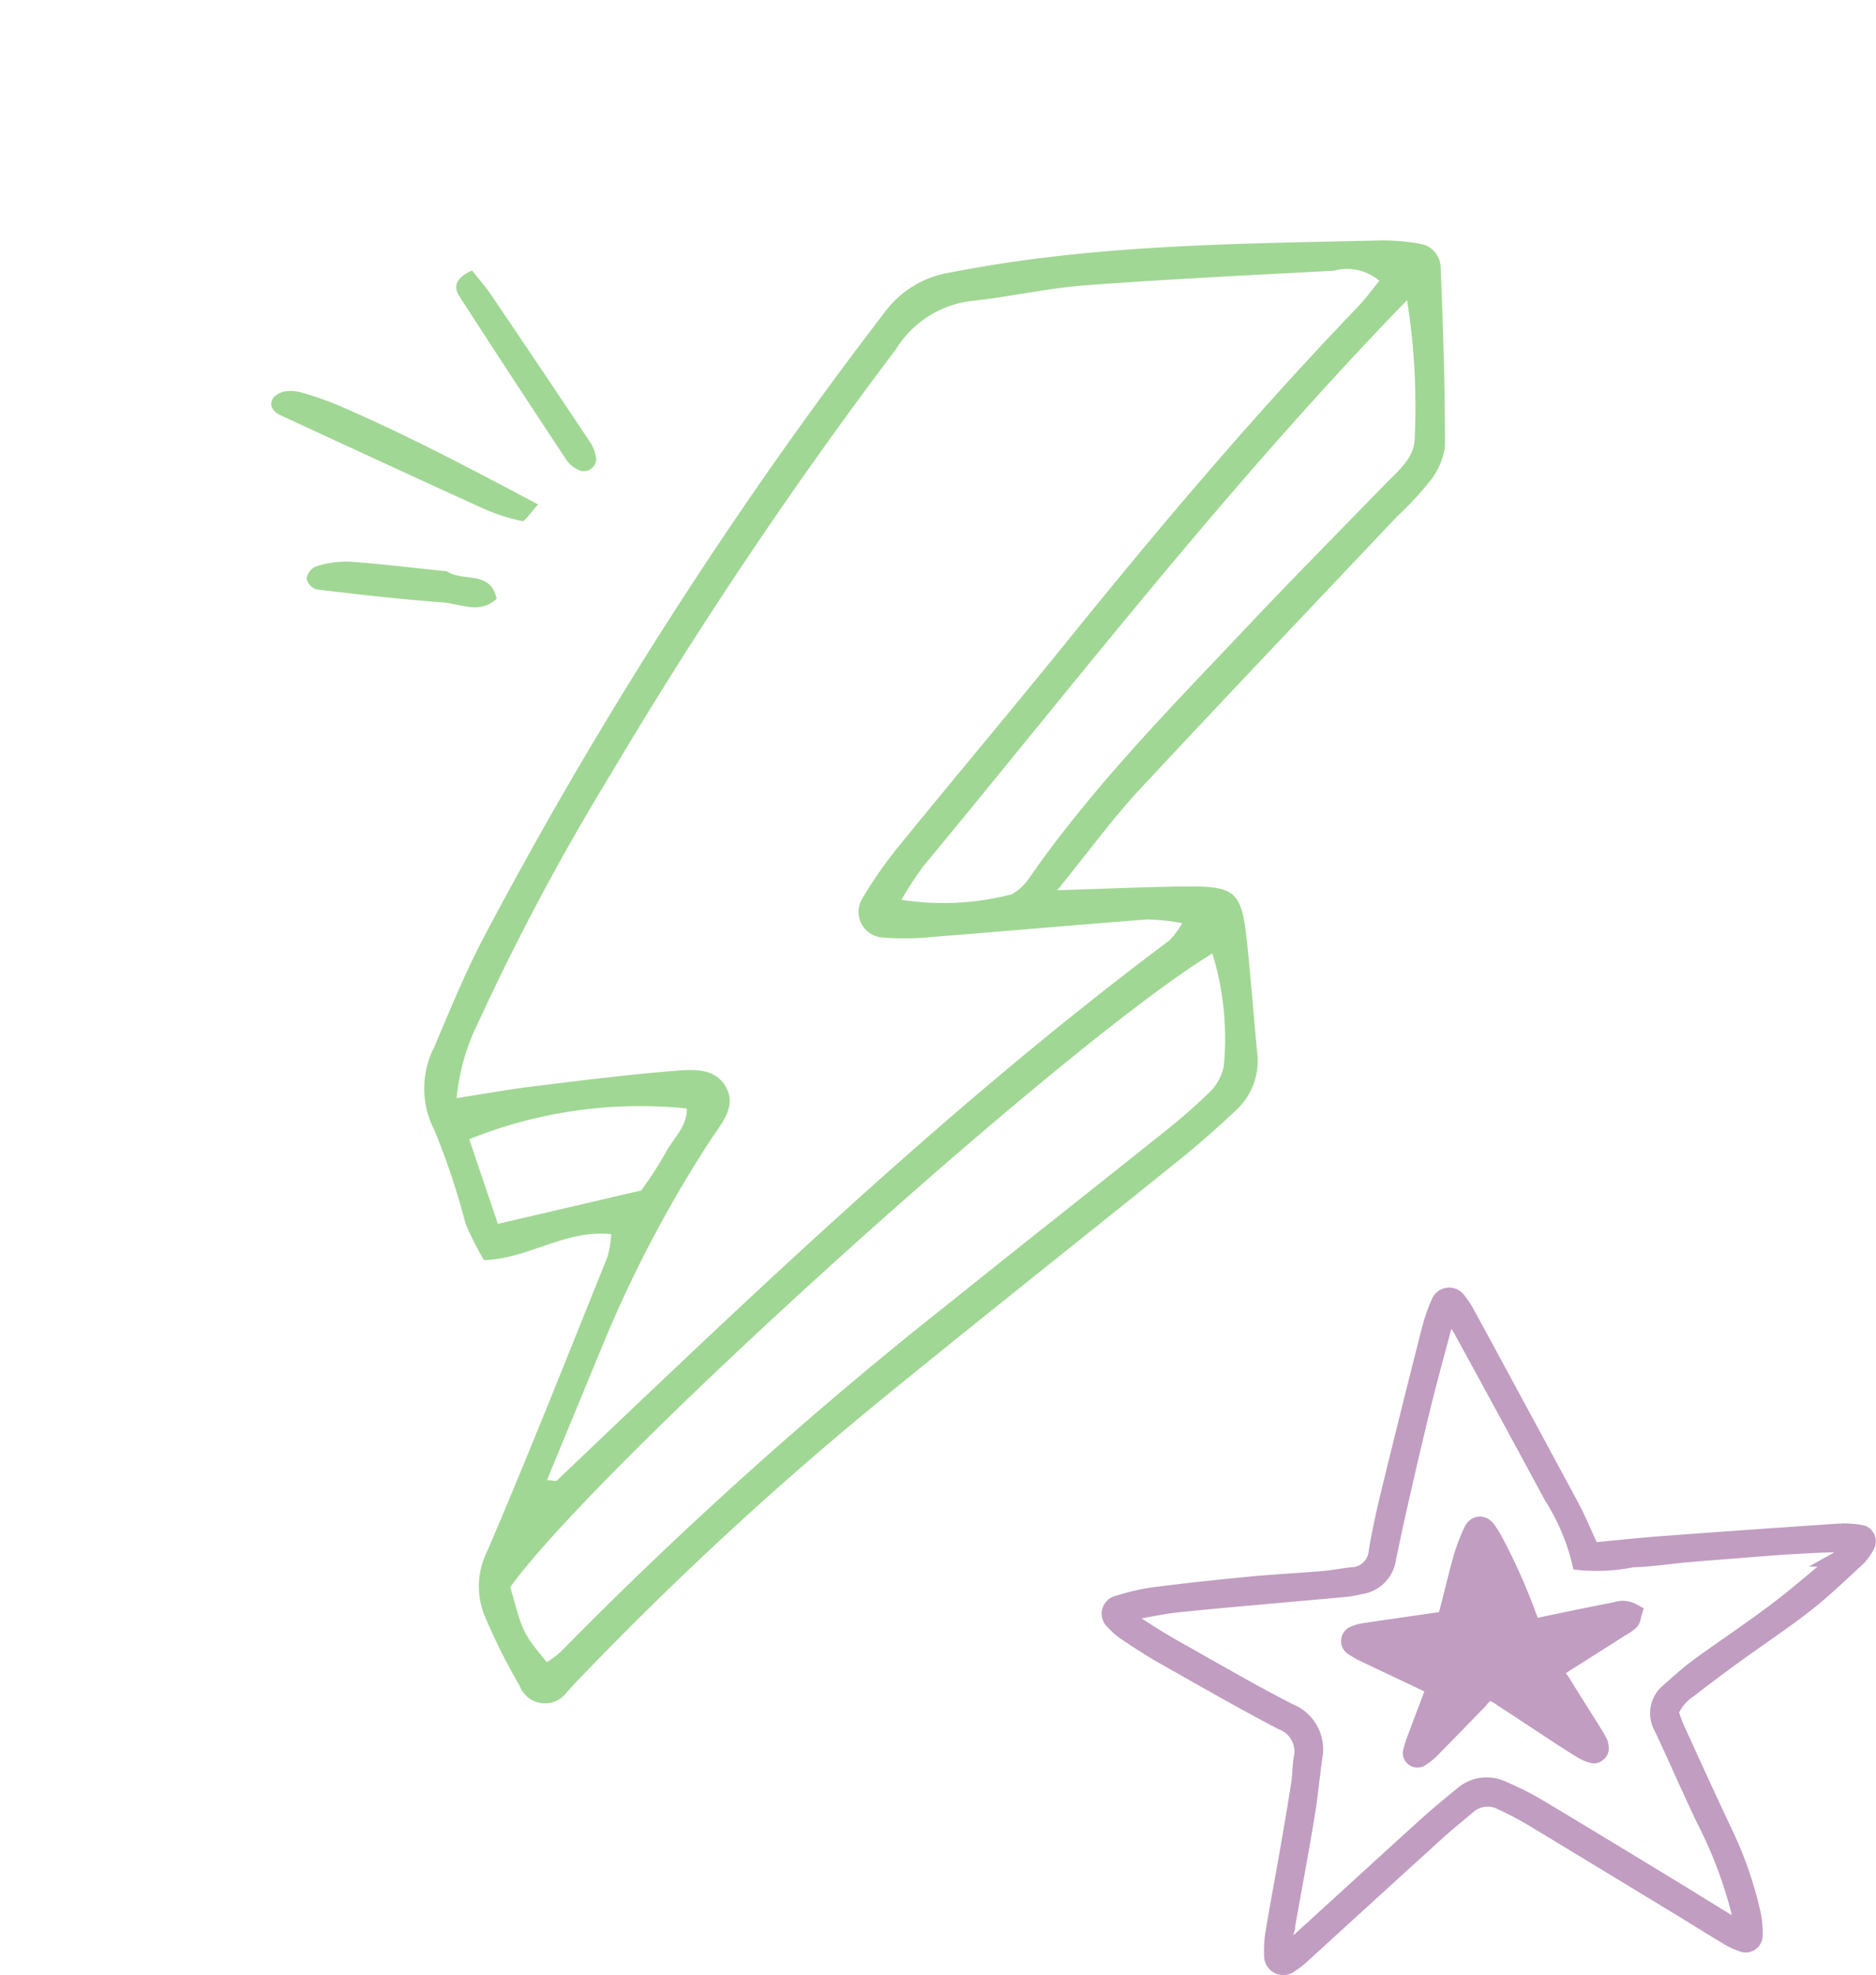 <?xml version="1.0" encoding="UTF-8"?>
<svg xmlns="http://www.w3.org/2000/svg" xmlns:xlink="http://www.w3.org/1999/xlink" width="89.763" height="94.47" viewBox="0 0 89.763 94.47">
  <defs>
    <clipPath id="clip-path">
      <rect id="Rectangle_2524" data-name="Rectangle 2524" width="55.225" height="77.473" fill="#43b02a"></rect>
    </clipPath>
  </defs>
  <g id="Group_1542" data-name="Group 1542" transform="translate(-3.766 -4206.733)">
    <g id="Group_1508" data-name="Group 1508" transform="translate(21.193 4206.733) rotate(13)" opacity="0.5">
      <g id="Group_1507" data-name="Group 1507" clip-path="url(#clip-path)">
        <path id="Path_2077" data-name="Path 2077" d="M27.471,34.029c2.214-.586,3.713-1,5.219-1.378,3.221-.813,3.339-.749,4.374,2.32.5,1.488.972,2.988,1.471,4.477a3.209,3.209,0,0,1-.371,2.918c-.664,1-1.367,1.977-2.108,2.921-3.481,4.438-7.005,8.842-10.469,13.294a163.039,163.039,0,0,0-12.072,17.6c-.094.16-.173.328-.275.481a1.294,1.294,0,0,1-2.281.229,28.584,28.584,0,0,1-2.3-2.767,3.731,3.731,0,0,1-.666-3.112c.9-5,1.654-10.025,2.446-15.044a5.289,5.289,0,0,0-.065-1.107c-2.188.26-3.595,2.042-5.658,2.58a14.746,14.746,0,0,1-1.256-1.512,33.62,33.62,0,0,0-2.453-4.012,4.339,4.339,0,0,1-.9-3.874c.334-1.911.65-3.833,1.143-5.706A211.424,211.424,0,0,1,13.194,8.966a4.831,4.831,0,0,1,2.664-2.585C22.137,3.566,28.791,1.99,35.412.3A10.246,10.246,0,0,1,37.33,0a1.188,1.188,0,0,1,1.3.835c.751,2.763,1.495,5.53,2.133,8.32a3.4,3.4,0,0,1-.352,1.858A15.671,15.671,0,0,1,39.3,12.931c-3.039,5.183-6.1,10.35-9.1,15.558-.912,1.586-1.63,3.285-2.735,5.54M1.7,50.182c1.334-.534,2.341-.968,3.37-1.343,2.083-.758,4.164-1.527,6.274-2.2.943-.3,2.088-.74,2.852.2.657.8.075,1.765-.231,2.631a59.583,59.583,0,0,0-2.669,9.9c-.427,2.526-.842,5.054-1.273,7.642.289-.049.43-.032.465-.085,7.178-10.882,14.316-21.793,22.753-31.774a4.254,4.254,0,0,0,.405-.931,9.733,9.733,0,0,0-1.665.2c-3.266,1.019-6.517,2.084-9.78,3.111a13.216,13.216,0,0,1-2.411.587,1.23,1.23,0,0,1-1.315-1.637,20.336,20.336,0,0,1,1.14-2.824c1.916-3.9,3.9-7.774,5.8-11.683,3.038-6.241,6.221-12.4,9.783-18.365.277-.463.486-.966.725-1.448a2.364,2.364,0,0,0-2.219.016c-3.821,1.1-7.65,2.178-11.446,3.36-1.759.548-3.431,1.37-5.178,1.966a4.934,4.934,0,0,0-2.955,3.049,217.929,217.929,0,0,0-8.7,22.8A114.788,114.788,0,0,0,1.885,46.468,10.259,10.259,0,0,0,1.7,50.182M9.464,72.391C10.546,74.4,10.546,74.4,11.973,75.5a4.889,4.889,0,0,0,.532-.626A199.765,199.765,0,0,1,27.034,54.231c2.576-3.273,5.189-6.516,7.774-9.782a29.036,29.036,0,0,0,1.807-2.458,2.513,2.513,0,0,0,.51-1.531,13.814,13.814,0,0,0-1.748-5.15c-5.9,5.746-23.077,30.355-25.913,37.08M37.423,2.766c-6.335,10.489-11.22,21.141-16.465,31.6a16.971,16.971,0,0,0-.657,1.787,12.994,12.994,0,0,0,5.079-1.441A2.38,2.38,0,0,0,26,33.83c1.991-5,4.808-9.559,7.513-14.176,1.587-2.707,3.237-5.378,4.86-8.063.476-.787,1.119-1.549.879-2.542a32.222,32.222,0,0,0-1.827-6.282M4.975,55.6,11.3,52.5a18.462,18.462,0,0,0,.722-1.992c.187-.753.739-1.462.522-2.318a21.892,21.892,0,0,0-9.814,3.773L4.975,55.6" transform="translate(14.424 0)" fill="#43b02a"></path>
        <path id="Path_2078" data-name="Path 2078" d="M13.535,2.669c-.31.543-.432.946-.56.948a9.025,9.025,0,0,1-1.9-.157c-3.5-.707-7-1.441-10.493-2.172C.188,1.2-.115.973.042.542A1,1,0,0,1,.622.088a2.035,2.035,0,0,1,.812-.08,15,15,0,0,1,1.64.179C6.5.8,9.854,1.686,13.535,2.669" transform="translate(0 18.969)" fill="#43b02a"></path>
        <path id="Path_2079" data-name="Path 2079" d="M.57,0C1,.344,1.368.6,1.7.91Q4.84,3.827,7.961,6.767a1.813,1.813,0,0,1,.431.7.593.593,0,0,1-.129.486.621.621,0,0,1-.469.216,1.451,1.451,0,0,1-.738-.309Q3.643,4.624.269,1.351C-.1,1-.171.558.57,0" transform="translate(7.367 11.445)" fill="#43b02a"></path>
        <path id="Path_2080" data-name="Path 2080" d="M6.473,0c.868.342,2.013-.534,2.616.746-.625.923-1.645.62-2.5.753-1.993.31-4,.534-6,.751a.716.716,0,0,1-.58-.394.779.779,0,0,1,.3-.671A4.877,4.877,0,0,1,1.824.6C3.365.358,4.92.2,6.473,0" transform="translate(3.53 25.734)" fill="#43b02a"></path>
      </g>
    </g>
    <g id="Group_1483" data-name="Group 1483" transform="translate(56.855 4268.7)" opacity="0.4">
      <g id="Group_1484" data-name="Group 1484" transform="translate(0 0)">
        <path id="Path_2030" data-name="Path 2030" d="M23.077,12.193c1.121-.105,2.218-.226,3.318-.309q4.289-.32,8.581-.606A4.6,4.6,0,0,1,36,11.354a.425.425,0,0,1,.262.556,2.5,2.5,0,0,1-.453.649c-.814.752-1.614,1.525-2.485,2.207-1.083.848-2.234,1.608-3.349,2.416-.743.539-1.48,1.085-2.2,1.649a2.4,2.4,0,0,0-.926,1.093c.083.226.168.515.292.787.746,1.634,1.49,3.27,2.257,4.894a18.162,18.162,0,0,1,1.393,4,4.628,4.628,0,0,1,.085,1.02.44.44,0,0,1-.573.4,3.686,3.686,0,0,1-.722-.333c-.755-.451-1.5-.92-2.25-1.377q-3.529-2.145-7.062-4.282a15.8,15.8,0,0,0-1.522-.8,1.412,1.412,0,0,0-1.608.207c-.466.4-.945.778-1.4,1.189Q12.51,28.56,9.294,31.5a4.5,4.5,0,0,1-.628.5.546.546,0,0,1-.894-.462A5.1,5.1,0,0,1,7.849,30.4c.215-1.282.456-2.559.68-3.839.184-1.054.365-2.109.529-3.167.065-.415.062-.84.126-1.255A1.5,1.5,0,0,0,8.243,20.4c-1.931-1.009-3.821-2.1-5.717-3.17-.6-.338-1.172-.721-1.745-1.1a3.239,3.239,0,0,1-.6-.525.505.505,0,0,1,.252-.888A9.988,9.988,0,0,1,2.1,14.328c1.555-.2,3.113-.365,4.673-.515,1.142-.11,2.289-.164,3.432-.26.457-.038.908-.13,1.364-.18a1.22,1.22,0,0,0,1.206-1.139c.185-1.092.435-2.174.7-3.25q.9-3.676,1.834-7.341a7.833,7.833,0,0,1,.451-1.3.52.52,0,0,1,.927-.112,4.2,4.2,0,0,1,.44.668q2.49,4.586,4.965,9.18c.342.638.615,1.312.985,2.11M.734,15.216a6.3,6.3,0,0,0,.593.538c.546.352,1.091.707,1.657,1.025C4.848,17.829,6.7,18.908,8.6,19.885a1.948,1.948,0,0,1,1.206,2.208c-.128.946-.218,1.9-.375,2.839-.3,1.808-.642,3.61-.961,5.416a1.38,1.38,0,0,0,.048.921,4.293,4.293,0,0,0,.424-.292c2.035-1.852,4.064-3.713,6.1-5.56.594-.538,1.212-1.052,1.835-1.558A1.782,1.782,0,0,1,18.82,23.6a14.25,14.25,0,0,1,1.638.817c2.2,1.313,4.385,2.645,6.573,3.975.882.536,1.754,1.087,2.637,1.621.144.087.3.243.543.037-.032-.2-.055-.419-.1-.636a21.169,21.169,0,0,0-1.674-4.379c-.691-1.448-1.328-2.921-2.012-4.373a1.357,1.357,0,0,1,.338-1.756c.456-.407.911-.819,1.4-1.179,1.235-.9,2.513-1.744,3.731-2.666,1.035-.783,2.015-1.638,3.008-2.473a.679.679,0,0,0,.343-.673c-.807-.026-1.63.03-2.449.073-.878.046-1.753.125-2.63.193-.838.065-1.676.129-2.514.2-.875.079-1.748.22-2.625.241a8.568,8.568,0,0,1-2.525.134,10.454,10.454,0,0,0-1.341-3.146Q19.012,5.63,16.838,1.658c-.143-.261-.324-.5-.543-.838a5.561,5.561,0,0,0-.308.7c-.394,1.476-.8,2.95-1.153,4.436-.523,2.192-1.036,4.387-1.494,6.593a1.557,1.557,0,0,1-1.333,1.363,6.733,6.733,0,0,1-.675.123c-.913.088-1.827.164-2.74.247-1.789.164-3.579.313-5.364.5-.755.081-1.5.253-2.494.426" transform="translate(0 0.001)" fill="#630963" stroke="#630963" stroke-width="0.75"></path>
        <path id="Path_2031" data-name="Path 2031" d="M124.763,131.891a1.669,1.669,0,0,0-.564.49c-.78.794-1.552,1.6-2.335,2.388a2.591,2.591,0,0,1-.473.359.2.2,0,0,1-.27-.194,4.256,4.256,0,0,1,.174-.569c.279-.75.566-1.5.846-2.248a2.737,2.737,0,0,0,.078-.341,4.055,4.055,0,0,0-.4-.251c-.963-.461-1.931-.913-2.895-1.374a5.37,5.37,0,0,1-.641-.354.244.244,0,0,1,.036-.433,1.83,1.83,0,0,1,.445-.131c1.188-.177,2.378-.347,3.567-.519.109-.016.219-.029.363-.048a3.492,3.492,0,0,0,.164-.414c.231-.883.438-1.772.686-2.649a8.733,8.733,0,0,1,.479-1.243c.13-.284.392-.3.576-.041a5.115,5.115,0,0,1,.379.628,28.117,28.117,0,0,1,1.52,3.413c.082.226.18.446.283.7.426-.094.813-.183,1.2-.263.959-.2,1.918-.394,2.878-.583a.862.862,0,0,1,.692.055c-.031.1-.034.25-.108.325a2.4,2.4,0,0,1-.439.3q-1.438.912-2.877,1.823c-.093.059-.18.127-.277.2a1.218,1.218,0,0,0,.289.667c.489.8.992,1.585,1.488,2.378.106.17.211.341.3.519a.674.674,0,0,1,.049.258c.006.093-.141.223-.228.2a1.859,1.859,0,0,1-.432-.165c-.419-.253-.831-.518-1.24-.786-.876-.573-1.746-1.154-2.624-1.723a2.32,2.32,0,0,0-.691-.363" transform="translate(-106.588 -113.063)" fill="#630963" stroke="#630963" stroke-width="1"></path>
      </g>
    </g>
  </g>
</svg>
